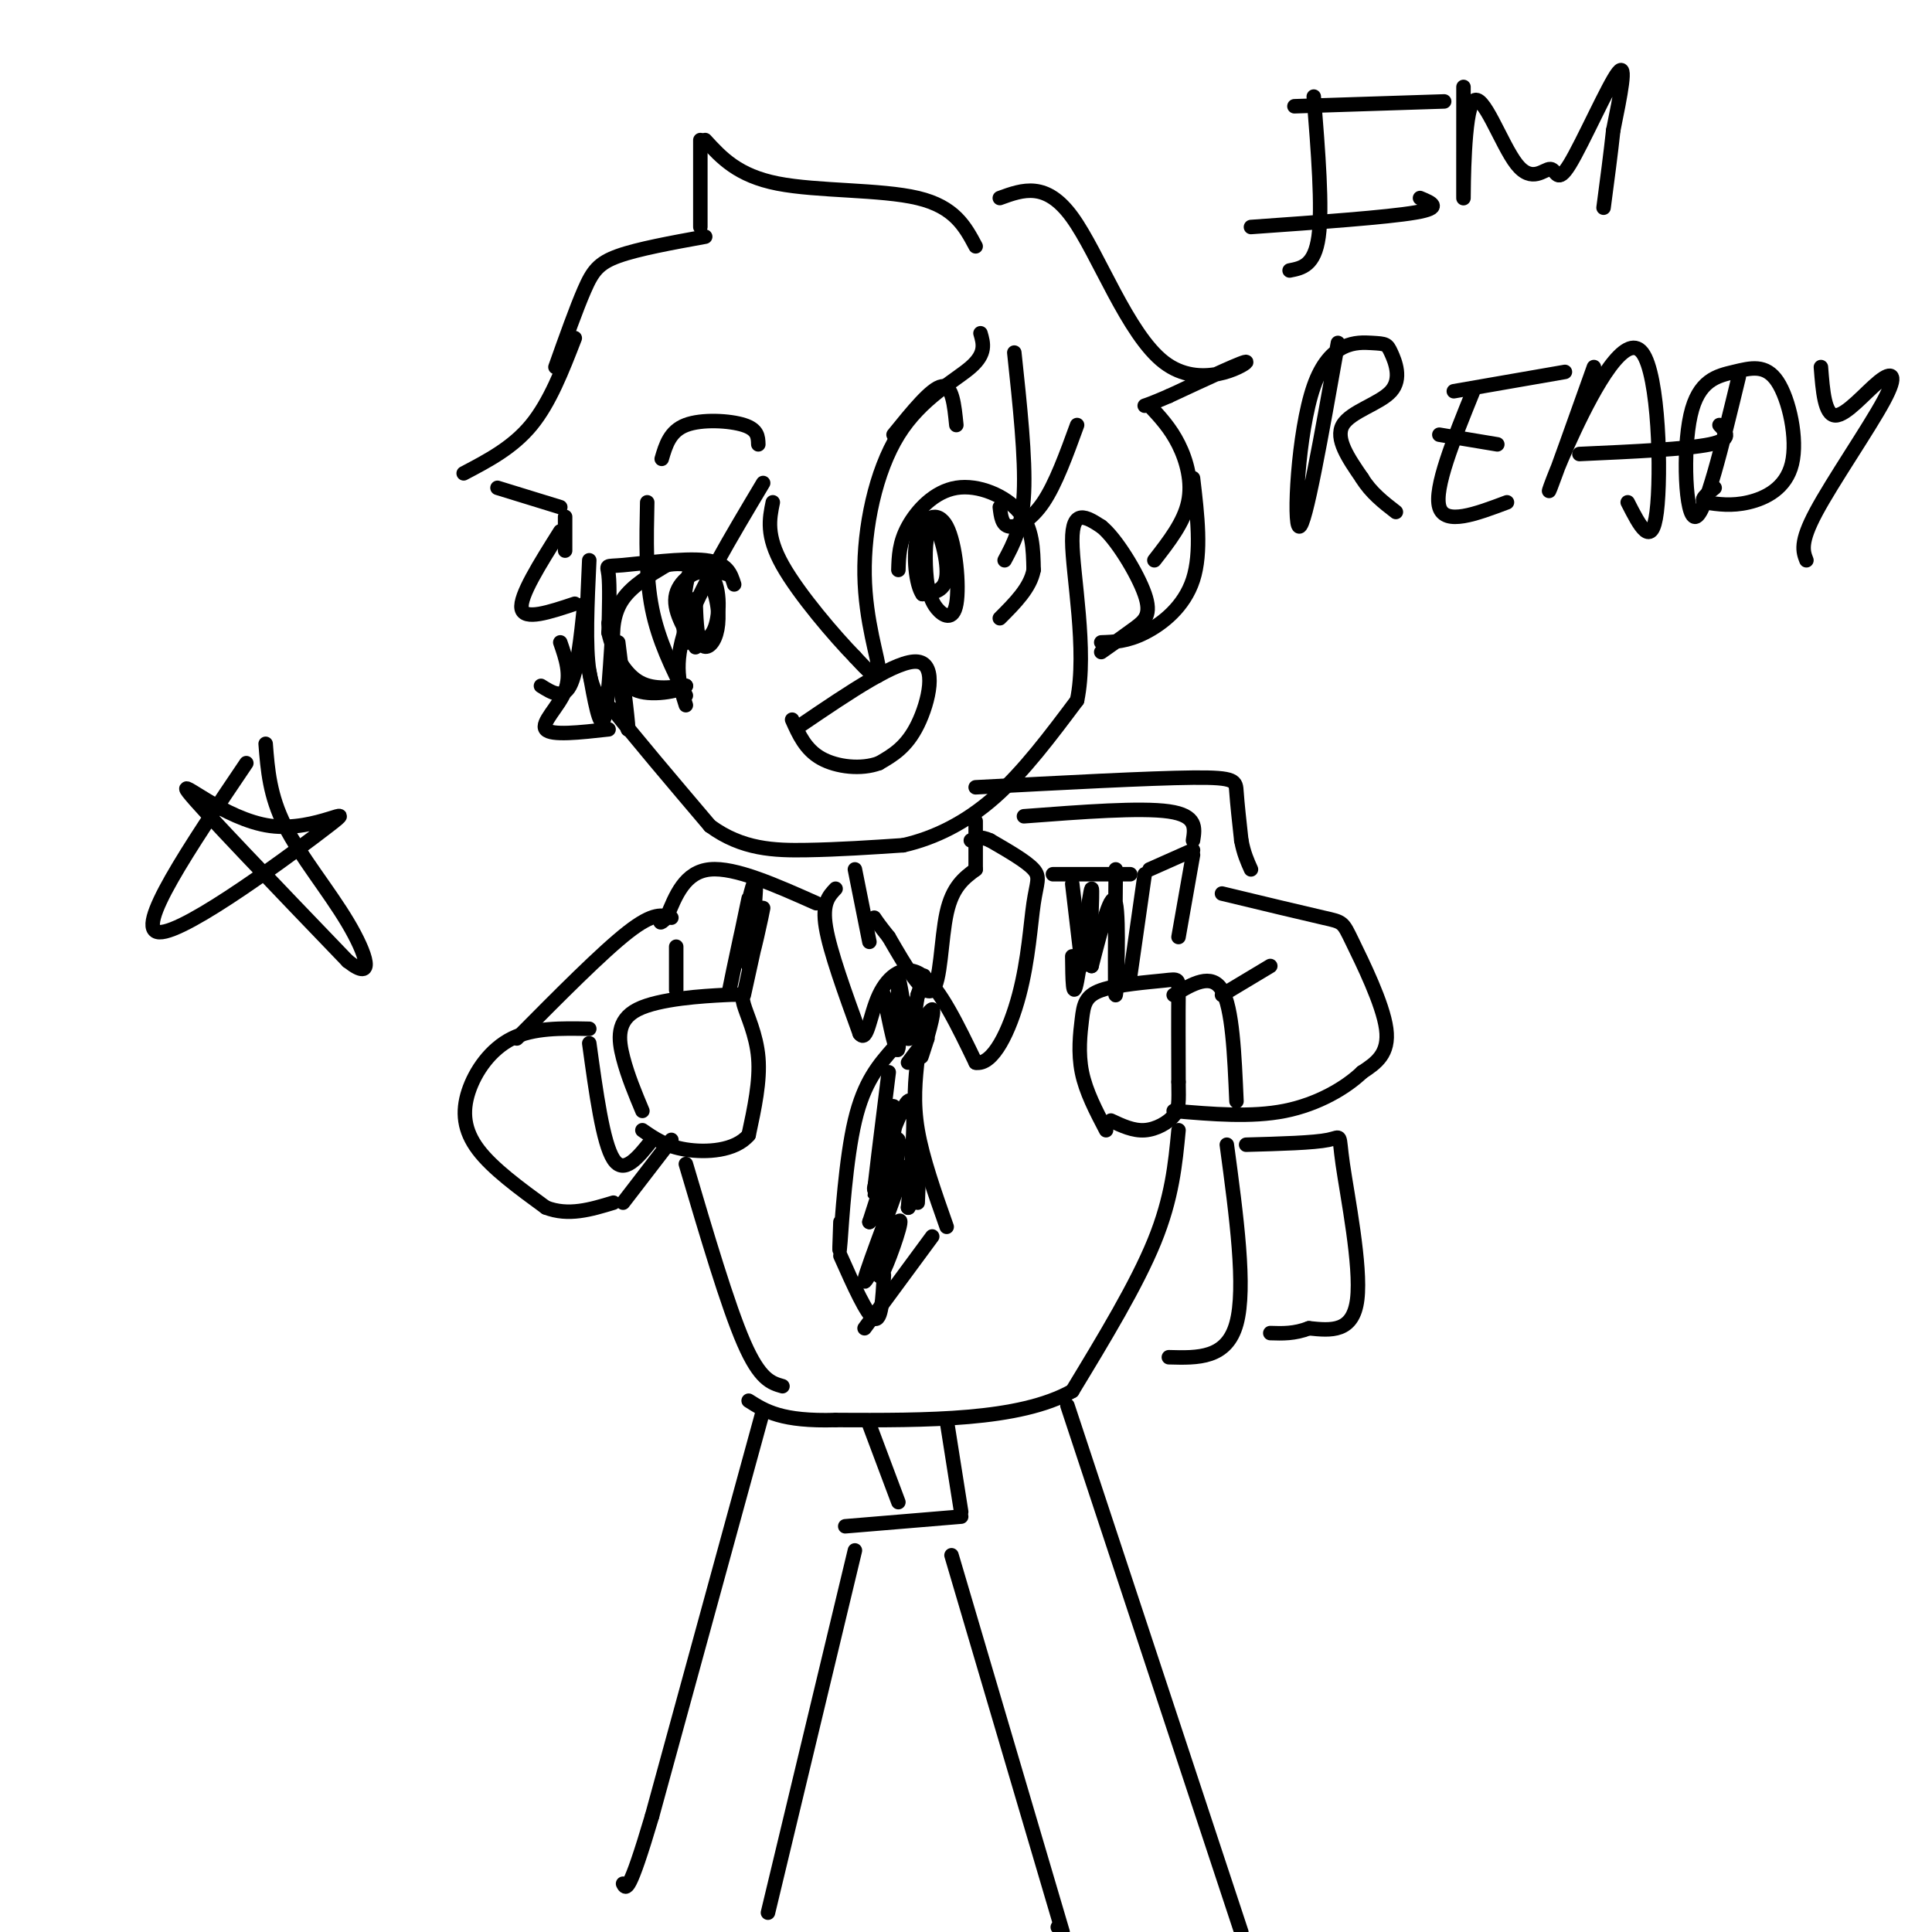 <svg viewBox='0 0 400 400' version='1.1' xmlns='http://www.w3.org/2000/svg' xmlns:xlink='http://www.w3.org/1999/xlink'><g fill='none' stroke='rgb(0,0,0)' stroke-width='3' stroke-linecap='round' stroke-linejoin='round'><path d='M203,69c0.609,2.088 1.219,4.175 -2,7c-3.219,2.825 -10.265,6.386 -15,14c-4.735,7.614 -7.159,19.281 -7,29c0.159,9.719 2.903,17.491 3,20c0.097,2.509 -2.451,-0.246 -5,-3'/><path d='M177,136c-4.022,-4.111 -11.578,-12.889 -15,-19c-3.422,-6.111 -2.711,-9.556 -2,-13'/><path d='M158,100c-6.667,11.167 -13.333,22.333 -16,30c-2.667,7.667 -1.333,11.833 0,16'/><path d='M142,144c-2.833,-5.667 -5.667,-11.333 -7,-18c-1.333,-6.667 -1.167,-14.333 -1,-22'/><path d='M202,51c-2.178,-4.089 -4.356,-8.178 -12,-10c-7.644,-1.822 -20.756,-1.378 -29,-3c-8.244,-1.622 -11.622,-5.311 -15,-9'/><path d='M145,29c0.000,0.000 0.000,18.000 0,18'/><path d='M146,49c-6.956,1.267 -13.911,2.533 -18,4c-4.089,1.467 -5.311,3.133 -7,7c-1.689,3.867 -3.844,9.933 -6,16'/><path d='M119,70c-2.583,6.667 -5.167,13.333 -9,18c-3.833,4.667 -8.917,7.333 -14,10'/><path d='M103,101c0.000,0.000 13.000,4.000 13,4'/><path d='M117,107c0.000,0.000 0.000,7.000 0,7'/><path d='M122,116c-0.417,8.917 -0.833,17.833 0,23c0.833,5.167 2.917,6.583 5,8'/><path d='M127,147c4.167,5.333 12.083,14.667 20,24'/><path d='M147,171c6.667,4.889 13.333,5.111 20,5c6.667,-0.111 13.333,-0.556 20,-1'/><path d='M187,175c6.578,-1.489 13.022,-4.711 19,-10c5.978,-5.289 11.489,-12.644 17,-20'/><path d='M223,145c2.156,-10.311 -0.956,-26.089 -1,-33c-0.044,-6.911 2.978,-4.956 6,-3'/><path d='M228,109c3.000,2.345 7.500,9.708 9,14c1.500,4.292 0.000,5.512 -2,7c-2.000,1.488 -4.500,3.244 -7,5'/><path d='M186,118c0.083,-2.821 0.167,-5.643 2,-9c1.833,-3.357 5.417,-7.250 10,-8c4.583,-0.750 10.167,1.643 13,5c2.833,3.357 2.917,7.679 3,12'/><path d='M214,118c-0.667,3.667 -3.833,6.833 -7,10'/><path d='M152,121c-0.702,-2.238 -1.405,-4.476 -6,-5c-4.595,-0.524 -13.083,0.667 -17,1c-3.917,0.333 -3.262,-0.190 -3,2c0.262,2.190 0.131,7.095 0,12'/><path d='M126,131c0.889,4.044 3.111,8.156 6,10c2.889,1.844 6.444,1.422 10,1'/><path d='M142,142c-0.411,0.789 -6.440,2.263 -10,1c-3.560,-1.263 -4.651,-5.263 -5,-9c-0.349,-3.737 0.043,-7.211 2,-10c1.957,-2.789 5.478,-4.895 9,-7'/><path d='M138,117c3.667,-0.833 8.333,0.583 13,2'/><path d='M144,134c-2.417,-3.887 -4.833,-7.774 -4,-11c0.833,-3.226 4.917,-5.792 7,-4c2.083,1.792 2.167,7.940 1,11c-1.167,3.060 -3.583,3.030 -6,3'/><path d='M142,133c-0.993,-3.103 -0.476,-12.359 1,-15c1.476,-2.641 3.911,1.333 5,5c1.089,3.667 0.832,7.026 0,9c-0.832,1.974 -2.238,2.564 -3,1c-0.762,-1.564 -0.881,-5.282 -1,-9'/><path d='M190,116c0.822,-4.511 1.644,-9.022 3,-8c1.356,1.022 3.244,7.578 3,11c-0.244,3.422 -2.622,3.711 -5,4'/><path d='M191,123c-1.316,-1.726 -2.107,-8.043 -1,-12c1.107,-3.957 4.111,-5.556 6,-2c1.889,3.556 2.662,12.265 2,16c-0.662,3.735 -2.761,2.496 -4,1c-1.239,-1.496 -1.620,-3.248 -2,-5'/><path d='M192,121c-0.444,-3.000 -0.556,-8.000 0,-10c0.556,-2.000 1.778,-1.000 3,0'/><path d='M166,150c9.956,-6.756 19.911,-13.511 24,-13c4.089,0.511 2.311,8.289 0,13c-2.311,4.711 -5.156,6.356 -8,8'/><path d='M182,158c-3.644,1.378 -8.756,0.822 -12,-1c-3.244,-1.822 -4.622,-4.911 -6,-8'/><path d='M185,90c3.917,-4.833 7.833,-9.667 10,-10c2.167,-0.333 2.583,3.833 3,8'/><path d='M157,92c-0.044,-1.533 -0.089,-3.067 -3,-4c-2.911,-0.933 -8.689,-1.267 -12,0c-3.311,1.267 -4.156,4.133 -5,7'/><path d='M210,73c1.167,10.917 2.333,21.833 2,29c-0.333,7.167 -2.167,10.583 -4,14'/><path d='M223,88c-2.222,6.111 -4.444,12.222 -7,16c-2.556,3.778 -5.444,5.222 -7,5c-1.556,-0.222 -1.778,-2.111 -2,-4'/><path d='M207,41c4.792,-1.744 9.583,-3.488 15,4c5.417,7.488 11.458,24.208 19,30c7.542,5.792 16.583,0.655 17,0c0.417,-0.655 -7.792,3.173 -16,7'/><path d='M242,82c-3.500,1.500 -4.250,1.750 -5,2'/><path d='M238,84c2.156,2.311 4.311,4.622 6,8c1.689,3.378 2.911,7.822 2,12c-0.911,4.178 -3.956,8.089 -7,12'/><path d='M247,99c0.911,7.689 1.822,15.378 0,21c-1.822,5.622 -6.378,9.178 -10,11c-3.622,1.822 -6.311,1.911 -9,2'/><path d='M116,110c-4.250,6.750 -8.500,13.500 -8,16c0.500,2.500 5.750,0.750 11,-1'/><path d='M126,129c0.000,0.000 4.000,22.000 4,22'/><path d='M130,151c0.333,0.667 -0.833,-8.667 -2,-18'/><path d='M127,127c-0.583,10.000 -1.167,20.000 -2,22c-0.833,2.000 -1.917,-4.000 -3,-10'/><path d='M121,125c-0.750,7.083 -1.500,14.167 -3,17c-1.500,2.833 -3.750,1.417 -6,0'/><path d='M116,133c1.156,3.333 2.311,6.667 1,10c-1.311,3.333 -5.089,6.667 -4,8c1.089,1.333 7.044,0.667 13,0'/><path d='M202,170c0.000,0.000 0.000,10.000 0,10'/><path d='M202,180c-2.400,1.778 -4.800,3.556 -6,9c-1.200,5.444 -1.200,14.556 -3,16c-1.800,1.444 -5.400,-4.778 -9,-11'/><path d='M184,194c-2.000,-2.500 -2.500,-3.250 -3,-4'/><path d='M177,180c0.000,0.000 3.000,15.000 3,15'/><path d='M173,184c-1.417,1.500 -2.833,3.000 -2,8c0.833,5.000 3.917,13.500 7,22'/><path d='M178,214c1.583,2.048 2.042,-3.833 4,-8c1.958,-4.167 5.417,-6.619 9,-4c3.583,2.619 7.292,10.310 11,18'/><path d='M202,220c3.587,0.673 7.054,-6.644 9,-14c1.946,-7.356 2.370,-14.750 3,-19c0.630,-4.250 1.466,-5.357 0,-7c-1.466,-1.643 -5.233,-3.821 -9,-6'/><path d='M205,174c-2.167,-1.000 -3.083,-0.500 -4,0'/><path d='M183,206c1.315,6.536 2.631,13.071 3,11c0.369,-2.071 -0.208,-12.750 0,-14c0.208,-1.250 1.202,6.929 2,9c0.798,2.071 1.399,-1.964 2,-6'/><path d='M190,206c0.809,-2.474 1.830,-5.660 1,-3c-0.830,2.660 -3.511,11.167 -3,12c0.511,0.833 4.215,-6.006 5,-6c0.785,0.006 -1.347,6.859 -2,9c-0.653,2.141 0.174,-0.429 1,-3'/><path d='M192,215c-0.500,0.333 -2.250,2.667 -4,5'/><path d='M185,217c-3.044,3.467 -6.089,6.933 -8,15c-1.911,8.067 -2.689,20.733 -3,25c-0.311,4.267 -0.156,0.133 0,-4'/><path d='M190,219c-0.500,4.583 -1.000,9.167 0,15c1.000,5.833 3.500,12.917 6,20'/><path d='M193,256c0.000,0.000 -14.000,19.000 -14,19'/><path d='M174,260c2.750,6.167 5.500,12.333 7,13c1.500,0.667 1.750,-4.167 2,-9'/><path d='M184,222c-1.548,12.387 -3.095,24.774 -3,25c0.095,0.226 1.833,-11.708 3,-16c1.167,-4.292 1.762,-0.940 1,4c-0.762,4.940 -2.881,11.470 -5,18'/><path d='M180,253c1.423,-1.343 7.481,-13.700 7,-11c-0.481,2.700 -7.500,20.456 -8,23c-0.500,2.544 5.519,-10.123 7,-12c1.481,-1.877 -1.577,7.035 -3,10c-1.423,2.965 -1.212,-0.018 -1,-3'/><path d='M182,260c1.166,-6.863 4.581,-22.520 4,-24c-0.581,-1.480 -5.156,11.217 -5,10c0.156,-1.217 5.045,-16.348 7,-18c1.955,-1.652 0.978,10.174 0,22'/><path d='M188,250c0.444,0.800 1.556,-8.200 2,-10c0.444,-1.800 0.222,3.600 0,9'/><path d='M133,230c-1.509,-3.607 -3.019,-7.215 -4,-11c-0.981,-3.785 -1.434,-7.749 3,-10c4.434,-2.251 13.756,-2.789 18,-3c4.244,-0.211 3.412,-0.095 4,2c0.588,2.095 2.597,6.170 3,11c0.403,4.830 -0.798,10.415 -2,16'/><path d='M155,235c-2.800,3.333 -8.800,3.667 -13,3c-4.200,-0.667 -6.600,-2.333 -9,-4'/><path d='M122,213c-5.768,-0.113 -11.536,-0.226 -16,2c-4.464,2.226 -7.625,6.792 -9,11c-1.375,4.208 -0.964,8.060 2,12c2.964,3.940 8.482,7.970 14,12'/><path d='M113,250c4.667,1.833 9.333,0.417 14,-1'/><path d='M169,187c-8.417,-3.750 -16.833,-7.500 -22,-7c-5.167,0.500 -7.083,5.250 -9,10'/><path d='M138,190c-1.667,1.667 -1.333,0.833 -1,0'/><path d='M140,196c0.000,0.000 0.000,9.000 0,9'/><path d='M139,190c-1.833,-0.583 -3.667,-1.167 -9,3c-5.333,4.167 -14.167,13.083 -23,22'/><path d='M218,181c0.000,0.000 16.000,0.000 16,0'/><path d='M237,181c0.000,0.000 -3.000,21.000 -3,21'/><path d='M229,234c-2.091,-3.993 -4.182,-7.986 -5,-12c-0.818,-4.014 -0.363,-8.048 0,-11c0.363,-2.952 0.633,-4.822 4,-6c3.367,-1.178 9.829,-1.663 13,-2c3.171,-0.337 3.049,-0.525 3,3c-0.049,3.525 -0.024,10.762 0,18'/><path d='M244,224c0.048,4.167 0.167,5.583 -1,7c-1.167,1.417 -3.619,2.833 -6,3c-2.381,0.167 -4.690,-0.917 -7,-2'/><path d='M222,183c0.000,0.000 2.000,17.000 2,17'/><path d='M231,180c-0.111,13.378 -0.222,26.756 0,26c0.222,-0.756 0.778,-15.644 0,-19c-0.778,-3.356 -2.889,4.822 -5,13'/><path d='M226,200c-0.607,-2.798 0.375,-16.292 0,-16c-0.375,0.292 -2.107,14.369 -3,19c-0.893,4.631 -0.946,-0.185 -1,-5'/><path d='M155,186c-2.267,10.844 -4.533,21.689 -4,19c0.533,-2.689 3.867,-18.911 5,-22c1.133,-3.089 0.067,6.956 -1,17'/><path d='M155,200c0.689,-0.822 2.911,-11.378 3,-12c0.089,-0.622 -1.956,8.689 -4,18'/><path d='M238,180c0.000,0.000 9.000,-4.000 9,-4'/><path d='M247,177c0.000,0.000 -3.000,17.000 -3,17'/><path d='M253,185c8.435,2.030 16.869,4.060 21,5c4.131,0.940 3.958,0.792 6,5c2.042,4.208 6.298,12.774 7,18c0.702,5.226 -2.149,7.113 -5,9'/><path d='M282,222c-3.311,3.178 -9.089,6.622 -16,8c-6.911,1.378 -14.956,0.689 -23,0'/><path d='M243,206c3.917,-2.333 7.833,-4.667 10,-1c2.167,3.667 2.583,13.333 3,23'/><path d='M253,206c0.000,0.000 10.000,-6.000 10,-6'/><path d='M122,216c1.417,10.333 2.833,20.667 5,24c2.167,3.333 5.083,-0.333 8,-4'/><path d='M139,236c0.000,0.000 -10.000,13.000 -10,13'/><path d='M142,241c4.333,14.667 8.667,29.333 12,37c3.333,7.667 5.667,8.333 8,9'/><path d='M244,234c-0.667,7.000 -1.333,14.000 -5,23c-3.667,9.000 -10.333,20.000 -17,31'/><path d='M222,288c-11.000,6.167 -30.000,6.083 -49,6'/><path d='M173,294c-11.167,0.333 -14.583,-1.833 -18,-4'/><path d='M158,292c0.000,0.000 -23.000,84.000 -23,84'/><path d='M135,376c-4.833,16.333 -5.417,15.167 -6,14'/><path d='M175,316c0.000,0.000 24.000,-2.000 24,-2'/><path d='M180,295c0.000,0.000 6.000,16.000 6,16'/><path d='M196,294c0.000,0.000 3.000,19.000 3,19'/><path d='M202,163c18.022,-0.956 36.044,-1.911 45,-2c8.956,-0.089 8.844,0.689 9,3c0.156,2.311 0.578,6.156 1,10'/><path d='M257,174c0.500,2.667 1.250,4.333 2,6'/><path d='M254,237c2.000,14.833 4.000,29.667 2,37c-2.000,7.333 -8.000,7.167 -14,7'/><path d='M258,237c6.994,-0.190 13.988,-0.381 17,-1c3.012,-0.619 2.042,-1.667 3,5c0.958,6.667 3.845,21.048 3,28c-0.845,6.952 -5.423,6.476 -10,6'/><path d='M271,275c-3.000,1.167 -5.500,1.083 -8,1'/><path d='M212,169c12.083,-0.917 24.167,-1.833 30,-1c5.833,0.833 5.417,3.417 5,6'/><path d='M272,20c0.917,11.500 1.833,23.000 1,29c-0.833,6.000 -3.417,6.500 -6,7'/><path d='M259,47c14.083,-1.000 28.167,-2.000 34,-3c5.833,-1.000 3.417,-2.000 1,-3'/><path d='M268,22c0.000,0.000 31.000,-1.000 31,-1'/><path d='M303,18c-0.007,12.382 -0.015,24.765 0,23c0.015,-1.765 0.052,-17.676 2,-20c1.948,-2.324 5.806,8.941 9,13c3.194,4.059 5.722,0.913 7,1c1.278,0.087 1.306,3.408 4,-1c2.694,-4.408 8.056,-16.545 10,-19c1.944,-2.455 0.472,4.773 -1,12'/><path d='M334,27c-0.500,4.667 -1.250,10.333 -2,16'/><path d='M277,71c-3.383,19.070 -6.766,38.140 -8,38c-1.234,-0.140 -0.318,-19.491 3,-29c3.318,-9.509 9.038,-9.175 12,-9c2.962,0.175 3.165,0.191 4,2c0.835,1.809 2.302,5.410 0,8c-2.302,2.590 -8.372,4.169 -10,7c-1.628,2.831 1.186,6.916 4,11'/><path d='M282,99c1.833,3.000 4.417,5.000 7,7'/><path d='M305,81c-4.083,10.083 -8.167,20.167 -7,24c1.167,3.833 7.583,1.417 14,-1'/><path d='M298,90c0.000,0.000 12.000,2.000 12,2'/><path d='M301,81c0.000,0.000 23.000,-4.000 23,-4'/><path d='M330,76c-3.979,11.174 -7.959,22.348 -9,25c-1.041,2.652 0.855,-3.217 5,-12c4.145,-8.783 10.539,-20.480 14,-16c3.461,4.480 3.989,25.137 3,33c-0.989,7.863 -3.494,2.931 -6,-2'/><path d='M327,94c11.083,-0.500 22.167,-1.000 27,-2c4.833,-1.000 3.417,-2.500 2,-4'/><path d='M360,78c-3.480,14.378 -6.960,28.756 -9,29c-2.040,0.244 -2.640,-13.647 -1,-21c1.640,-7.353 5.520,-8.169 9,-9c3.480,-0.831 6.562,-1.676 9,2c2.438,3.676 4.233,11.874 3,17c-1.233,5.126 -5.495,7.179 -9,8c-3.505,0.821 -6.252,0.411 -9,0'/><path d='M353,104c-1.167,-0.500 0.417,-1.750 2,-3'/><path d='M377,76c0.388,4.973 0.775,9.946 3,10c2.225,0.054 6.287,-4.810 9,-7c2.713,-2.190 4.077,-1.705 1,4c-3.077,5.705 -10.593,16.630 -14,23c-3.407,6.370 -2.703,8.185 -2,10'/><path d='M221,291c0.000,0.000 36.000,109.000 36,109'/><path d='M197,322c0.000,0.000 23.000,78.000 23,78'/><path d='M219,399c0.000,0.000 0.100,0.100 0.1,0.1'/><path d='M177,321c0.000,0.000 -18.000,75.000 -18,75'/><path d='M51,158c-11.746,17.396 -23.493,34.791 -18,35c5.493,0.209 28.225,-16.769 35,-22c6.775,-5.231 -2.407,1.284 -12,0c-9.593,-1.284 -19.598,-10.367 -17,-7c2.598,3.367 17.799,19.183 33,35'/><path d='M72,199c5.833,4.595 3.917,-1.417 0,-8c-3.917,-6.583 -9.833,-13.738 -13,-20c-3.167,-6.262 -3.583,-11.631 -4,-17'/></g>
</svg>